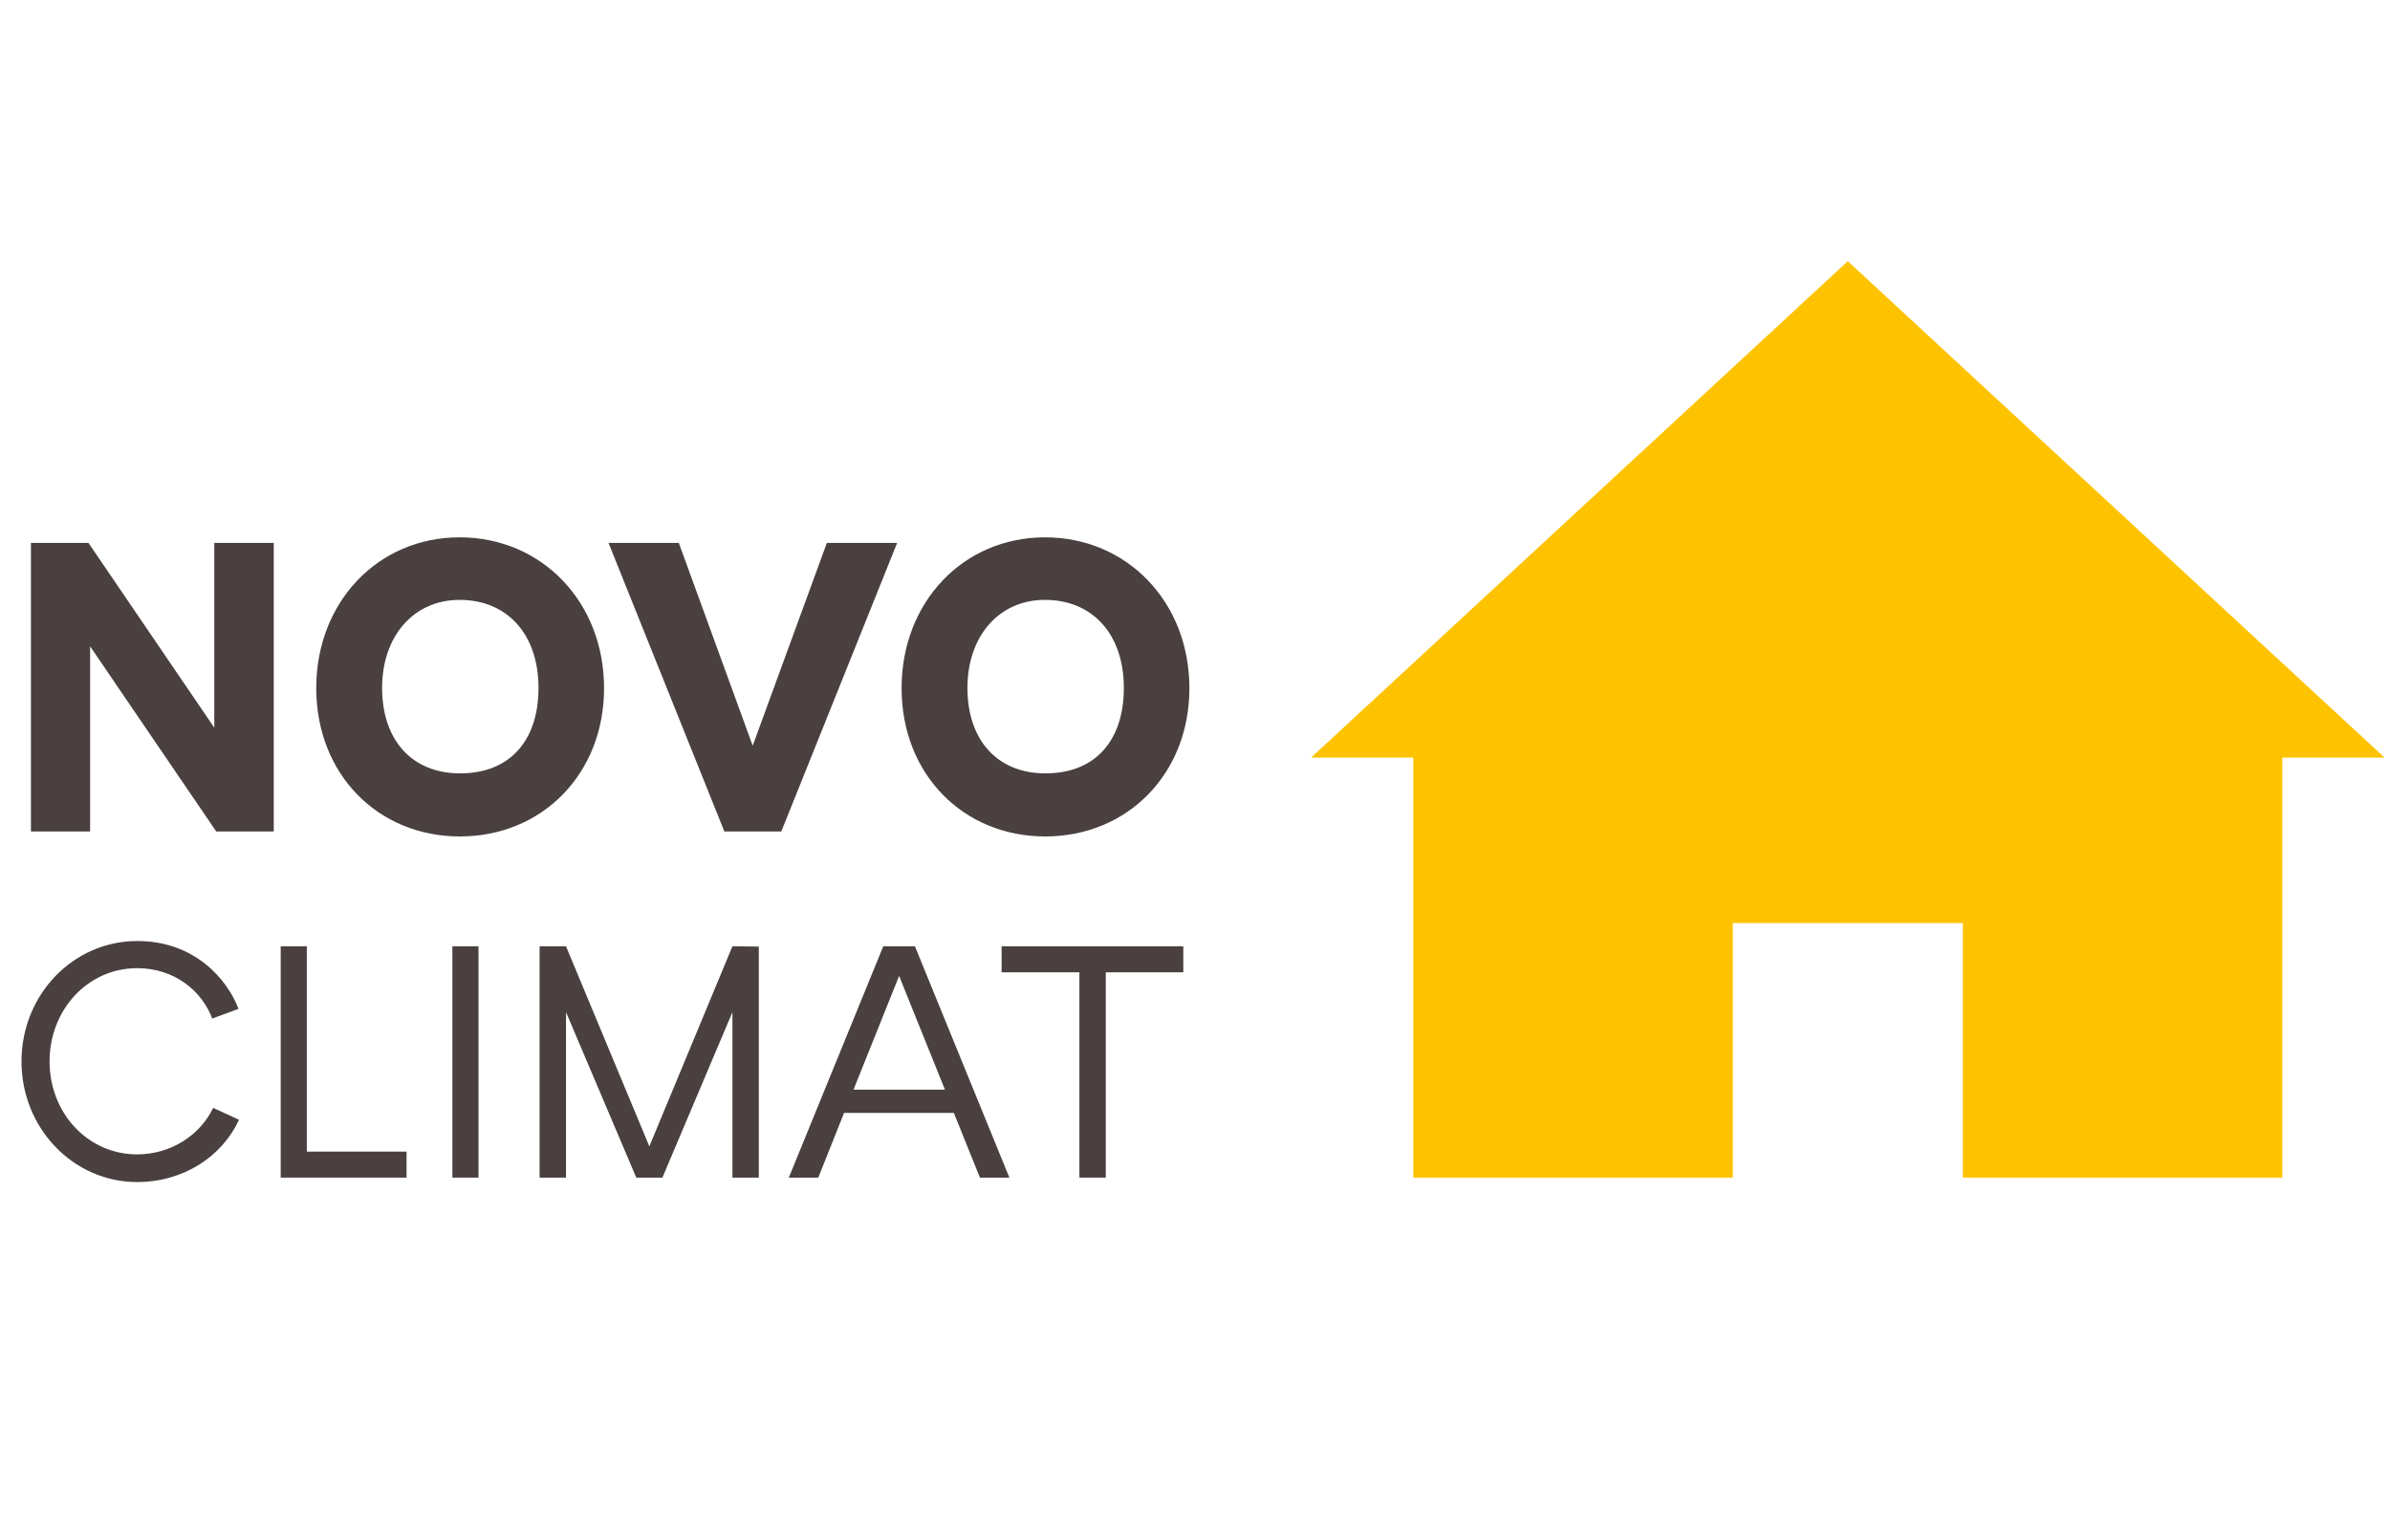 <svg width="149" height="96" viewBox="0 0 149 96" fill="none" xmlns="http://www.w3.org/2000/svg">
<g clip-path="url(#clip0_11039_1240)">
<path d="M13.36 45.371L5.514 33.847H1.929V51.84H5.618V40.299L13.481 51.84H17.067V33.847H13.36V45.371Z" fill="#49403F"/>
<path d="M28.653 33.502C23.561 33.502 19.716 37.539 19.716 42.904C19.716 48.269 23.561 52.151 28.671 52.151C33.78 52.151 37.659 48.269 37.659 42.904C37.659 37.539 33.78 33.502 28.653 33.502ZM28.653 37.401C31.632 37.401 33.572 39.557 33.572 42.887C33.572 46.216 31.753 48.218 28.688 48.218C25.622 48.218 23.821 46.078 23.821 42.887C23.821 39.695 25.761 37.401 28.653 37.401Z" fill="#49403F"/>
<path d="M46.925 46.492L42.318 33.847H37.936L45.159 51.84H48.709L55.931 33.847H51.55L46.925 46.492Z" fill="#49403F"/>
<path d="M65.145 33.502C60.053 33.502 56.208 37.539 56.208 42.904C56.208 48.269 60.053 52.151 65.162 52.151C70.272 52.151 74.151 48.269 74.151 42.904C74.151 37.539 70.272 33.502 65.145 33.502ZM65.145 37.401C68.124 37.401 70.064 39.557 70.064 42.887C70.064 46.216 68.245 48.218 65.18 48.218C62.114 48.218 60.313 46.078 60.313 42.887C60.313 39.695 62.253 37.401 65.145 37.401Z" fill="#49403F"/>
<path d="M13.239 63.52C12.563 61.726 10.832 60.363 8.545 60.363C5.48 60.363 3.09 62.95 3.09 66.177C3.09 69.403 5.48 71.973 8.545 71.973C10.71 71.973 12.494 70.731 13.291 69.075L14.902 69.817C13.828 72.128 11.42 73.698 8.545 73.698C4.579 73.698 1.34 70.352 1.34 66.177C1.34 62.002 4.579 58.672 8.545 58.672C12.113 58.655 14.174 61.053 14.867 62.899L13.239 63.502V63.52Z" fill="#49403F"/>
<path d="M25.345 71.801V73.422H17.725H17.5V59H19.128V71.801H25.345Z" fill="#49403F"/>
<path d="M29.831 59H28.203V73.422H29.831V59Z" fill="#49403F"/>
<path d="M47.306 59.017V73.422H45.661V63.106L41.296 73.422H39.668L35.287 63.106V73.422H33.641V59H35.287L40.482 71.473L45.661 59L47.306 59.017Z" fill="#49403F"/>
<path d="M59.482 69.385H52.623L51.013 73.422H49.177L55.065 59H57.04L62.928 73.422H61.093L59.465 69.385H59.482ZM58.91 67.936L56.053 60.846L53.212 67.936H58.91Z" fill="#49403F"/>
<path d="M73.77 60.621H68.938V73.422H67.293V60.621H62.443V59H73.77V60.621Z" fill="#49403F"/>
<path d="M122.369 57.551V73.422H142.286V47.234H148.66L115.198 16.285L81.737 47.234H88.111V73.422H108.028V57.551H122.369Z" fill="#FDC300"/>
</g>
<defs>
<clipPath id="clip0_11039_1240">
<rect width="149" height="96" fill="white"/>
</clipPath>
</defs>
</svg>
